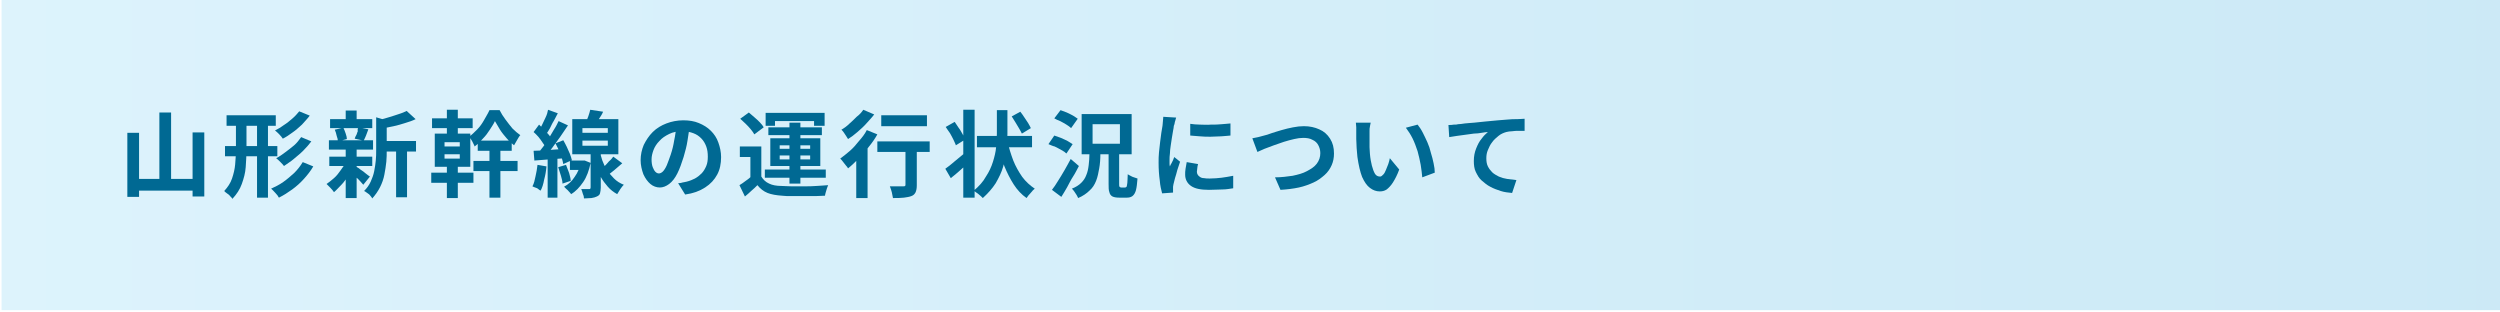 <?xml version="1.0" encoding="utf-8"?>
<!-- Generator: Adobe Illustrator 27.4.1, SVG Export Plug-In . SVG Version: 6.00 Build 0)  -->
<svg version="1.1" id="レイヤー_1" xmlns="http://www.w3.org/2000/svg" xmlns:xlink="http://www.w3.org/1999/xlink" x="0px"
	 y="0px" viewBox="0 0 640 80" style="enable-background:new 0 0 640 80;" xml:space="preserve">
<style type="text/css">
	.st0{opacity:0.2;fill:url(#SVGID_1_);}
	.st1{fill:#006993;}
</style>
<linearGradient id="SVGID_1_" gradientUnits="userSpaceOnUse" x1="0.429" y1="39.391" x2="640.429" y2="39.391">
	<stop  offset="0" style="stop-color:#54C3F1"/>
	<stop  offset="1" style="stop-color:#0093D4"/>
</linearGradient>
<rect x="0.4" y="-0.6" class="st0" width="640" height="80"/>
<g>
	<g>
		<path class="st1" d="M32.6,34h3v16.4h-3V34z M34.1,45.8h16.5v3H34.1V45.8z M40.8,28.8h3v18.8h-3V28.8z M49.3,33.9h3v16.4h-3V33.9z
			"/>
		<path class="st1" d="M60.4,30.2h2.7v8.1c0,1.5-0.1,3-0.2,4.5s-0.5,2.9-1,4.3c-0.5,1.4-1.3,2.6-2.4,3.8c-0.1-0.2-0.3-0.4-0.6-0.7
			c-0.2-0.3-0.5-0.5-0.8-0.7c-0.3-0.2-0.5-0.4-0.7-0.6c0.9-1,1.6-2,2-3.2s0.7-2.4,0.8-3.6c0.1-1.3,0.2-2.5,0.2-3.8V30.2z M57.6,37.4
			H71V40H57.6V37.4z M58,29.5h12.6v2.7H58V29.5z M65.8,30.2h2.8v20.4h-2.8V30.2z M77.5,41.5l2.7,1.1c-0.7,1.2-1.5,2.2-2.4,3.2
			c-0.9,1-1.9,1.9-3,2.7c-1.1,0.8-2.2,1.5-3.4,2.1c-0.2-0.4-0.5-0.8-0.9-1.2c-0.4-0.4-0.7-0.8-1.1-1.1c1.1-0.5,2.1-1,3.1-1.7
			s1.9-1.5,2.8-2.3C76.2,43.4,76.9,42.5,77.5,41.5z M76.6,28.5l2.7,1.1c-0.6,0.8-1.3,1.5-2,2.3c-0.8,0.7-1.5,1.4-2.4,2
			c-0.8,0.6-1.7,1.2-2.5,1.6c-0.2-0.3-0.5-0.7-0.9-1.1c-0.4-0.4-0.7-0.7-1.1-1c0.8-0.4,1.5-0.8,2.3-1.4c0.8-0.5,1.5-1.1,2.2-1.7
			S76.1,29.1,76.6,28.5z M77.1,35.1l2.6,1.1c-0.6,0.8-1.3,1.6-2.1,2.4S76,40,75.2,40.7c-0.8,0.7-1.7,1.2-2.5,1.8
			c-0.2-0.3-0.5-0.6-0.9-1c-0.4-0.4-0.7-0.7-1.1-1c0.8-0.4,1.5-0.9,2.3-1.5c0.8-0.6,1.6-1.2,2.3-1.8S76.6,35.8,77.1,35.1z"/>
		<path class="st1" d="M88.6,41.5l2,0.8c-0.4,0.9-0.8,1.7-1.4,2.6s-1.1,1.7-1.8,2.4s-1.3,1.4-1.9,1.9c-0.2-0.3-0.5-0.7-0.9-1.1
			s-0.7-0.7-1-1c0.6-0.4,1.2-0.9,1.9-1.5s1.2-1.3,1.7-2S88.2,42.2,88.6,41.5z M84.2,35.9h11.3v2.4H84.2V35.9z M84.3,40.1h11v2.4h-11
			V40.1z M84.5,30.5h10.8v2.3H84.5V30.5z M85.7,33.2l2.2-0.5c0.2,0.4,0.4,0.9,0.6,1.5s0.3,1,0.3,1.4l-2.3,0.6c0-0.4-0.1-0.9-0.3-1.4
			C86.1,34.2,85.9,33.7,85.7,33.2z M88.5,28.3h2.8v3.2h-2.8V28.3z M88.5,38.1h2.8v12.6h-2.8V38.1z M91.1,42.6
			c0.2,0.1,0.4,0.3,0.8,0.5c0.3,0.3,0.7,0.5,1.1,0.8c0.4,0.3,0.7,0.6,1,0.8c0.3,0.2,0.5,0.4,0.7,0.5l-1.7,2.1
			c-0.2-0.2-0.4-0.5-0.7-0.8c-0.3-0.3-0.6-0.7-1-1c-0.3-0.3-0.7-0.7-1-1c-0.3-0.3-0.6-0.6-0.8-0.7L91.1,42.6z M91.7,32.6l2.6,0.5
			c-0.2,0.5-0.4,1.1-0.6,1.6c-0.2,0.5-0.4,0.9-0.6,1.3l-2.3-0.5c0.1-0.3,0.2-0.6,0.4-0.9s0.2-0.7,0.4-1
			C91.5,33.2,91.6,32.9,91.7,32.6z M96.2,30l3.4,1c0,0.2-0.2,0.3-0.6,0.4v7.1c0,0.9,0,1.9-0.1,2.9c-0.1,1.1-0.3,2.2-0.5,3.3
			s-0.6,2.2-1.1,3.2c-0.5,1-1.2,2-2,2.9c-0.1-0.2-0.3-0.5-0.5-0.7c-0.2-0.3-0.5-0.5-0.8-0.7c-0.3-0.2-0.5-0.4-0.8-0.5
			c0.7-0.7,1.3-1.5,1.7-2.4c0.4-0.9,0.7-1.7,0.9-2.7s0.3-1.8,0.4-2.7c0.1-0.9,0.1-1.8,0.1-2.6V30z M104.1,28.4l2.3,2.1
			c-0.8,0.4-1.7,0.7-2.7,1s-1.9,0.6-2.9,0.8c-1,0.2-2,0.4-2.9,0.6c-0.1-0.3-0.2-0.7-0.4-1.1c-0.2-0.4-0.4-0.8-0.5-1.1
			c0.9-0.2,1.7-0.4,2.6-0.7s1.7-0.5,2.5-0.8C102.8,29,103.5,28.7,104.1,28.4z M97.5,36.1h9v2.7h-9V36.1z M101.4,37.2h2.8v13.3h-2.8
			V37.2z"/>
		<path class="st1" d="M110.4,44.2h10.8v2.6h-10.8V44.2z M110.6,30.3H121v2.5h-10.4V30.3z M111.3,34.2h9.1v8.5h-9.1V34.2z
			 M113.8,36.4v1.1h3.9v-1.1H113.8z M113.8,39.5v1.1h3.9v-1.1H113.8z M114.4,28.1h2.8v7h-2.8V28.1z M114.4,41.3h2.8v9.4h-2.8V41.3z
			 M126.7,31c-0.3,0.7-0.8,1.4-1.3,2.2c-0.5,0.8-1.1,1.6-1.8,2.3c-0.6,0.7-1.3,1.4-2.1,2c-0.1-0.4-0.4-0.8-0.6-1.3
			c-0.3-0.5-0.5-0.9-0.8-1.2c0.7-0.5,1.4-1.2,2.1-1.9s1.3-1.6,1.8-2.5c0.5-0.9,1-1.7,1.3-2.4h2.6c0.4,0.8,0.9,1.6,1.5,2.4
			c0.6,0.8,1.2,1.6,1.8,2.3c0.7,0.7,1.3,1.2,2,1.7c-0.3,0.3-0.5,0.7-0.8,1.2s-0.5,0.9-0.8,1.4c-0.6-0.5-1.3-1.1-1.9-1.8
			c-0.6-0.7-1.2-1.4-1.7-2.2C127.5,32.4,127.1,31.7,126.7,31z M121.2,41.2h11.3v2.6h-11.3V41.2z M122.3,36h8.7v2.6h-8.7V36z
			 M125.3,37h2.8v13.6h-2.8V37z"/>
		<path class="st1" d="M137.6,42.2l2.3,0.4c-0.1,1.2-0.3,2.3-0.6,3.4c-0.2,1.1-0.5,2.1-0.9,2.8c-0.2-0.1-0.4-0.2-0.6-0.4
			s-0.5-0.3-0.8-0.4c-0.3-0.1-0.5-0.2-0.7-0.3c0.4-0.7,0.6-1.6,0.8-2.6C137.3,44.2,137.5,43.2,137.6,42.2z M136.6,38.6
			c1.1,0,2.3-0.1,3.8-0.2c1.5-0.1,2.9-0.2,4.4-0.3l0,2.4c-1.4,0.1-2.8,0.2-4.2,0.3c-1.4,0.1-2.7,0.2-3.8,0.3L136.6,38.6z
			 M136.6,33.8l1.4-1.9c0.4,0.4,0.8,0.8,1.2,1.2c0.4,0.4,0.8,0.9,1.2,1.3c0.4,0.4,0.6,0.9,0.8,1.2l-1.5,2.2
			c-0.2-0.4-0.4-0.8-0.8-1.3c-0.3-0.5-0.7-1-1.1-1.5S137,34.2,136.6,33.8z M143,31l2.4,1.1c-0.6,0.9-1.2,1.8-1.9,2.8
			c-0.7,1-1.4,1.9-2.1,2.9c-0.7,0.9-1.3,1.7-2,2.4l-1.7-0.9c0.4-0.5,0.9-1.2,1.4-1.8c0.5-0.7,1-1.4,1.4-2.1s0.9-1.5,1.3-2.2
			C142.4,32.3,142.7,31.6,143,31z M140.3,28.1l2.5,0.9c-0.3,0.6-0.7,1.3-1,1.9c-0.4,0.6-0.7,1.3-1,1.9s-0.7,1.1-1,1.6l-1.9-0.8
			c0.3-0.5,0.6-1.1,0.9-1.7s0.6-1.3,0.9-1.9S140.2,28.7,140.3,28.1z M140.2,39.9h2.5v10.7h-2.5V39.9z M142.2,36.7l2-0.8
			c0.3,0.5,0.6,1.1,0.9,1.7s0.5,1.2,0.8,1.8c0.2,0.6,0.4,1.1,0.5,1.6l-2.2,1c-0.1-0.5-0.2-1-0.4-1.6c-0.2-0.6-0.4-1.2-0.7-1.9
			C142.8,37.9,142.5,37.3,142.2,36.7z M142.9,42.8l2-0.6c0.3,0.7,0.5,1.4,0.8,2.1c0.2,0.8,0.4,1.4,0.4,2l-2.1,0.7
			c0-0.6-0.2-1.3-0.4-2S143.1,43.4,142.9,42.8z M148.8,41.1h0.5l0.4,0l1.5,0.6c-0.4,1.9-1,3.6-1.9,4.9c-0.9,1.3-1.9,2.4-3.1,3.1
			c-0.1-0.2-0.3-0.4-0.5-0.6c-0.2-0.2-0.4-0.5-0.7-0.7c-0.2-0.2-0.4-0.4-0.6-0.6c1.1-0.6,2-1.4,2.7-2.5c0.8-1.1,1.3-2.3,1.6-3.8
			V41.1z M145.9,41.1h3.5v2.4h-3.5V41.1z M146.5,30.5h11.8v9h-11.8V30.5z M151.2,38.6h2.6v9.4c0,0.6-0.1,1.1-0.2,1.5
			c-0.1,0.4-0.4,0.6-0.8,0.8c-0.4,0.2-0.8,0.3-1.4,0.4c-0.5,0-1.2,0.1-1.9,0.1c0-0.4-0.1-0.8-0.3-1.2c-0.1-0.5-0.3-0.9-0.4-1.2
			c0.4,0,0.8,0,1.2,0c0.4,0,0.6,0,0.8,0c0.2,0,0.3,0,0.3-0.1c0,0,0.1-0.1,0.1-0.3V38.6z M149.1,32.7V34h6.5v-1.2H149.1z M149.1,36
			v1.3h6.5V36H149.1z M151.1,28.1l3.3,0.5c-0.3,0.7-0.7,1.3-1.1,1.9c-0.4,0.6-0.7,1.1-1,1.6l-2.4-0.6c0.2-0.5,0.5-1.1,0.7-1.7
			C150.8,29.2,151,28.6,151.1,28.1z M153.5,38.6c0.2,0.8,0.4,1.6,0.7,2.5c0.3,0.8,0.7,1.7,1.2,2.4c0.5,0.8,1.1,1.5,1.8,2.2
			c0.7,0.7,1.5,1.2,2.5,1.6c-0.2,0.2-0.4,0.4-0.6,0.7c-0.2,0.3-0.4,0.5-0.6,0.9c-0.2,0.3-0.4,0.6-0.5,0.8c-0.9-0.5-1.7-1.1-2.4-1.9
			c-0.7-0.8-1.3-1.6-1.8-2.5c-0.5-0.9-0.9-1.8-1.2-2.7c-0.3-0.9-0.5-1.7-0.7-2.5L153.5,38.6z M157,40.1l2.3,1.7
			c-0.7,0.6-1.4,1.2-2.1,1.8c-0.7,0.6-1.4,1.1-2,1.5l-1.7-1.4c0.4-0.3,0.8-0.7,1.2-1.1c0.4-0.4,0.8-0.8,1.2-1.3
			C156.4,40.9,156.7,40.5,157,40.1z"/>
		<path class="st1" d="M176.6,32.1c-0.2,1.2-0.4,2.5-0.6,3.9s-0.6,2.8-1,4.2c-0.5,1.6-1,3-1.6,4.2c-0.6,1.2-1.3,2.1-2.1,2.7
			s-1.6,0.9-2.4,0.9s-1.7-0.3-2.4-0.9c-0.7-0.6-1.3-1.4-1.8-2.5c-0.4-1.1-0.7-2.3-0.7-3.6c0-1.4,0.3-2.7,0.8-3.9
			c0.6-1.2,1.3-2.3,2.3-3.3s2.2-1.7,3.5-2.2s2.8-0.8,4.3-0.8c1.5,0,2.8,0.2,4,0.7c1.2,0.5,2.2,1.1,3.1,2c0.8,0.8,1.5,1.8,1.9,3
			c0.4,1.1,0.7,2.4,0.7,3.7c0,1.7-0.3,3.2-1,4.5s-1.7,2.4-3.1,3.3c-1.4,0.9-3,1.5-5.1,1.8l-1.8-2.9c0.5,0,0.9-0.1,1.2-0.2
			c0.4-0.1,0.7-0.1,1-0.2c0.8-0.2,1.5-0.5,2.1-0.8c0.7-0.4,1.2-0.8,1.7-1.3s0.9-1.2,1.2-1.9s0.4-1.5,0.4-2.4c0-0.9-0.1-1.8-0.4-2.6
			s-0.7-1.5-1.3-2.1c-0.6-0.6-1.2-1-2-1.3c-0.8-0.3-1.7-0.5-2.8-0.5c-1.3,0-2.4,0.2-3.4,0.7c-1,0.5-1.8,1-2.5,1.8
			c-0.7,0.7-1.2,1.5-1.5,2.3c-0.3,0.8-0.5,1.6-0.5,2.4c0,0.8,0.1,1.5,0.3,2c0.2,0.5,0.4,0.9,0.7,1.2c0.3,0.3,0.6,0.4,0.9,0.4
			c0.3,0,0.7-0.2,1-0.5s0.7-0.9,1-1.6s0.6-1.6,1-2.7c0.4-1.2,0.7-2.4,0.9-3.7c0.3-1.3,0.4-2.6,0.6-3.8L176.6,32.1z"/>
		<path class="st1" d="M194.9,45.2c0.5,0.8,1.1,1.4,2,1.8c0.8,0.4,1.9,0.6,3.1,0.6c0.7,0,1.6,0.1,2.6,0.1c1,0,2.1,0,3.2,0
			c1.1,0,2.2,0,3.3-0.1s2-0.1,2.9-0.2c-0.1,0.2-0.2,0.5-0.3,0.8s-0.2,0.7-0.3,1c-0.1,0.4-0.2,0.7-0.2,0.9c-0.7,0-1.6,0.1-2.5,0.1
			s-2,0-3,0c-1,0-2,0-3,0c-1,0-1.8,0-2.5-0.1c-1.4-0.1-2.7-0.3-3.7-0.7c-1-0.4-1.9-1.1-2.6-2c-0.5,0.5-1,1-1.5,1.4
			c-0.5,0.5-1.1,1-1.7,1.5l-1.4-2.9c0.5-0.3,1.1-0.7,1.6-1.1c0.6-0.4,1.1-0.8,1.6-1.3H194.9z M194.9,37.5v8.9h-2.8v-6.2h-2.7v-2.7
			H194.9z M189.5,30.4l2.2-1.6c0.5,0.4,0.9,0.8,1.4,1.2c0.5,0.4,1,0.9,1.4,1.3c0.4,0.4,0.8,0.9,1,1.3l-2.4,1.8
			c-0.2-0.4-0.5-0.8-0.9-1.3c-0.4-0.5-0.8-0.9-1.3-1.4C190.4,31.2,189.9,30.8,189.5,30.4z M195.8,43.4h15.6v2.1h-15.6V43.4z
			 M196,28.9h15.1v3.3h-2.7v-1.2h-10v1.2H196V28.9z M196.7,32.6h13.7v2h-13.7V32.6z M197.2,35.4H210v7.1h-12.8V35.4z M199.6,37.2
			v0.9h7.8v-0.9H199.6z M199.6,39.8v1h7.8v-1H199.6z M202.1,31.4h2.8V47h-2.8V31.4z"/>
		<path class="st1" d="M221.9,33.3l2.7,1.1c-0.6,1.1-1.3,2.1-2.2,3.2c-0.8,1.1-1.7,2.1-2.6,3c-0.9,0.9-1.8,1.8-2.7,2.5
			c-0.1-0.2-0.3-0.5-0.6-0.8c-0.2-0.3-0.5-0.6-0.7-0.9s-0.5-0.6-0.7-0.8c0.8-0.6,1.7-1.3,2.5-2s1.6-1.6,2.3-2.5
			C220.7,35.2,221.4,34.3,221.9,33.3z M221,28.1l2.8,1.2c-0.6,0.8-1.3,1.5-2,2.3c-0.7,0.8-1.5,1.5-2.3,2.2c-0.8,0.7-1.6,1.3-2.4,1.8
			c-0.1-0.2-0.3-0.5-0.5-0.8c-0.2-0.3-0.4-0.6-0.6-0.9c-0.2-0.3-0.4-0.5-0.6-0.7c0.7-0.4,1.4-0.9,2-1.5c0.7-0.6,1.3-1.2,1.9-1.8
			C220.1,29.3,220.6,28.7,221,28.1z M219.2,39l2.5-2.5l0.4,0.1v14.1h-2.9V39z M224.6,36.2H238v2.7h-13.4V36.2z M225.6,29.5h11.7v2.8
			h-11.7V29.5z M231.7,37h3v10.4c0,0.8-0.1,1.3-0.3,1.8c-0.2,0.4-0.5,0.8-1.1,1c-0.5,0.2-1.2,0.3-1.9,0.4c-0.8,0.1-1.7,0.1-2.8,0.1
			c-0.1-0.4-0.2-0.9-0.3-1.5c-0.2-0.6-0.3-1.1-0.5-1.5c0.5,0,0.9,0,1.4,0c0.5,0,0.9,0,1.2,0c0.4,0,0.6,0,0.8,0c0.2,0,0.4,0,0.5-0.1
			c0.1-0.1,0.1-0.2,0.1-0.3V37z"/>
		<path class="st1" d="M242,43.2c0.7-0.5,1.5-1.1,2.4-1.9c1-0.8,1.9-1.6,2.9-2.4l1.1,2.3c-0.8,0.8-1.6,1.5-2.5,2.3
			c-0.9,0.8-1.7,1.5-2.5,2.1L242,43.2z M242.1,32.5l2.3-1.3c0.3,0.5,0.7,1,1,1.5c0.4,0.5,0.7,1.1,1,1.6c0.3,0.5,0.5,1,0.7,1.4
			l-2.4,1.5c-0.1-0.4-0.4-0.9-0.6-1.4s-0.6-1.1-0.9-1.7C242.8,33.5,242.4,33,242.1,32.5z M246.6,28.1h2.9v22.5h-2.9V28.1z M255,28.2
			h2.9v6.1c0,1.3-0.1,2.7-0.2,4.1s-0.5,2.8-0.9,4.3c-0.4,1.4-1.1,2.8-1.9,4.2c-0.9,1.4-2,2.6-3.3,3.8c-0.3-0.3-0.6-0.6-1.1-1
			s-0.9-0.6-1.2-0.9c1.3-1.1,2.4-2.3,3.1-3.6c0.8-1.2,1.4-2.5,1.8-3.8c0.4-1.3,0.7-2.5,0.8-3.7s0.2-2.4,0.2-3.5V28.2z M250.1,34.8
			h14.1v2.9h-14.1V34.8z M257.9,36.2c0.4,1.7,0.9,3.3,1.5,4.9c0.6,1.5,1.4,2.9,2.3,4.2c0.9,1.2,2,2.2,3.2,3
			c-0.2,0.2-0.5,0.4-0.7,0.7c-0.3,0.3-0.5,0.6-0.8,0.9s-0.4,0.6-0.6,0.8c-1.3-0.9-2.4-2.1-3.3-3.5c-0.9-1.4-1.7-3-2.4-4.7
			c-0.6-1.8-1.2-3.7-1.6-5.7L257.9,36.2z M259,29.8l2.2-1.2c0.3,0.4,0.7,0.9,1,1.4s0.7,1,1,1.5c0.3,0.5,0.5,0.9,0.7,1.3l-2.3,1.4
			c-0.2-0.4-0.4-0.8-0.7-1.3c-0.3-0.5-0.6-1-0.9-1.5C259.6,30.8,259.3,30.3,259,29.8z"/>
		<path class="st1" d="M268.4,36.9l1.5-2.2c0.5,0.2,1.1,0.4,1.7,0.6c0.6,0.3,1.2,0.5,1.7,0.8c0.5,0.3,1,0.6,1.3,0.8l-1.6,2.4
			c-0.3-0.3-0.7-0.6-1.3-0.9c-0.5-0.3-1.1-0.6-1.7-0.9C269.5,37.4,268.9,37.1,268.4,36.9z M269.3,48.6c0.5-0.6,1-1.4,1.5-2.2
			c0.6-0.9,1.1-1.8,1.7-2.8c0.6-1,1.1-2,1.6-2.9l2.1,1.8c-0.5,0.9-0.9,1.8-1.5,2.7s-1,1.8-1.5,2.7c-0.5,0.9-1,1.7-1.5,2.5
			L269.3,48.6z M269.9,30.3l1.6-2.1c0.5,0.2,1,0.4,1.6,0.6c0.6,0.3,1.1,0.5,1.6,0.8s0.9,0.6,1.2,0.8l-1.7,2.4
			c-0.3-0.3-0.7-0.6-1.2-0.9c-0.5-0.3-1-0.6-1.6-0.9C270.9,30.8,270.4,30.6,269.9,30.3z M278.9,39.3h2.8c0,1.4-0.1,2.7-0.3,3.8
			s-0.4,2.2-0.8,3.2s-0.9,1.8-1.7,2.5c-0.7,0.7-1.7,1.4-2.9,1.9c-0.1-0.2-0.2-0.5-0.4-0.8c-0.2-0.3-0.4-0.6-0.6-0.9
			c-0.2-0.3-0.4-0.5-0.6-0.7c1-0.4,1.8-0.9,2.4-1.5c0.6-0.6,1-1.2,1.3-2c0.3-0.7,0.5-1.6,0.6-2.5C278.8,41.5,278.9,40.4,278.9,39.3z
			 M276.9,29.2h12.8v10.3h-12.8V29.2z M279.7,31.8v5h7v-5H279.7z M283.6,39.3h2.9V47c0,0.4,0,0.7,0.1,0.8c0.1,0.1,0.2,0.2,0.4,0.2
			c0.1,0,0.2,0,0.3,0s0.3,0,0.4,0c0.2,0,0.3,0,0.3,0c0.2,0,0.3-0.1,0.4-0.2s0.1-0.5,0.2-1c0-0.5,0.1-1.2,0.1-2.2
			c0.2,0.1,0.4,0.3,0.7,0.4c0.3,0.2,0.6,0.3,0.9,0.4c0.3,0.1,0.6,0.2,0.9,0.3c-0.1,1.3-0.2,2.2-0.4,3c-0.2,0.7-0.5,1.2-0.9,1.5
			s-0.9,0.4-1.5,0.4c-0.1,0-0.3,0-0.4,0s-0.3,0-0.5,0c-0.2,0-0.3,0-0.5,0s-0.3,0-0.4,0c-0.8,0-1.4-0.1-1.8-0.3s-0.7-0.6-0.8-1.1
			c-0.2-0.5-0.2-1.2-0.2-2.1V39.3z"/>
		<path class="st1" d="M301.1,30.1c-0.1,0.2-0.1,0.4-0.2,0.7s-0.2,0.6-0.2,0.8c-0.1,0.3-0.1,0.5-0.2,0.6c0,0.3-0.1,0.8-0.2,1.3
			c-0.1,0.5-0.2,1.1-0.3,1.8c-0.1,0.7-0.2,1.3-0.3,2c-0.1,0.7-0.2,1.4-0.2,2c-0.1,0.6-0.1,1.2-0.1,1.7c0,0.2,0,0.5,0,0.8
			c0,0.3,0,0.6,0.1,0.8c0.1-0.3,0.2-0.5,0.4-0.8c0.1-0.3,0.3-0.5,0.4-0.8c0.1-0.3,0.2-0.5,0.3-0.8l1.5,1.2c-0.2,0.7-0.5,1.4-0.7,2.1
			c-0.2,0.8-0.4,1.5-0.6,2.1c-0.2,0.7-0.3,1.2-0.4,1.6c0,0.2-0.1,0.4-0.1,0.6c0,0.2,0,0.4,0,0.5s0,0.3,0,0.5c0,0.2,0,0.4,0,0.5
			l-2.8,0.2c-0.2-0.8-0.5-1.9-0.6-3.3c-0.2-1.4-0.3-2.9-0.3-4.5c0-0.9,0-1.8,0.1-2.7c0.1-0.9,0.2-1.8,0.3-2.7
			c0.1-0.9,0.2-1.6,0.3-2.3c0.1-0.7,0.2-1.3,0.3-1.8c0-0.3,0.1-0.7,0.1-1.1s0.1-0.8,0.1-1.2L301.1,30.1z M306.7,42
			c-0.1,0.4-0.2,0.8-0.2,1.1c0,0.3-0.1,0.6-0.1,0.9c0,0.3,0.1,0.5,0.2,0.7c0.1,0.2,0.3,0.4,0.6,0.6s0.6,0.3,1,0.3
			c0.4,0.1,0.9,0.1,1.5,0.1c1.1,0,2.1-0.1,3-0.2c0.9-0.1,1.9-0.3,3-0.5l0,3.2c-0.8,0.1-1.7,0.3-2.7,0.3s-2.2,0.1-3.5,0.1
			c-2.1,0-3.6-0.3-4.6-1c-1-0.7-1.5-1.7-1.5-2.9c0-0.5,0-0.9,0.1-1.5c0.1-0.5,0.2-1.1,0.3-1.7L306.7,42z M304.7,31.7
			c0.7,0.1,1.6,0.2,2.5,0.2c0.9,0,1.9,0.1,2.8,0c1,0,1.9,0,2.7-0.1c0.9-0.1,1.6-0.1,2.3-0.2v3.1c-0.7,0.1-1.5,0.1-2.4,0.2
			c-0.9,0-1.8,0.1-2.7,0.1s-1.8,0-2.7-0.1s-1.7-0.1-2.5-0.2V31.7z"/>
		<path class="st1" d="M320.6,35.4c0.4-0.1,0.9-0.2,1.5-0.3c0.5-0.1,1-0.3,1.5-0.4c0.5-0.1,1.1-0.3,1.9-0.6s1.7-0.5,2.6-0.8
			c1-0.3,1.9-0.5,2.9-0.7c1-0.2,1.9-0.3,2.8-0.3c1.5,0,2.8,0.3,3.9,0.8c1.2,0.5,2.1,1.3,2.8,2.4s1,2.3,1,3.8c0,1.1-0.2,2.1-0.6,3
			c-0.4,0.9-1,1.8-1.8,2.5s-1.7,1.4-2.8,1.9c-1.1,0.5-2.4,1-3.8,1.3c-1.4,0.3-3,0.5-4.7,0.6l-1.4-3.2c1.6,0,3.1-0.2,4.5-0.4
			c1.4-0.3,2.6-0.6,3.7-1.2s1.9-1.1,2.5-1.9c0.6-0.8,0.9-1.7,0.9-2.7c0-0.8-0.2-1.4-0.5-2c-0.3-0.6-0.8-1.1-1.5-1.4
			c-0.7-0.4-1.5-0.5-2.4-0.5c-0.7,0-1.5,0.1-2.3,0.3c-0.8,0.2-1.7,0.4-2.6,0.7c-0.9,0.3-1.8,0.6-2.6,0.9c-0.8,0.3-1.6,0.6-2.4,0.9
			c-0.7,0.3-1.3,0.6-1.8,0.8L320.6,35.4z"/>
		<path class="st1" d="M350.9,31.4c-0.1,0.3-0.1,0.6-0.2,1s-0.1,0.7-0.1,1.1c0,0.4,0,0.6,0,0.9c0,0.5,0,1.1,0,1.6c0,0.6,0,1.1,0,1.7
			c0,0.6,0.1,1.2,0.1,1.7c0.1,1.2,0.3,2.2,0.5,3s0.5,1.6,0.8,2.1s0.8,0.7,1.3,0.7c0.3,0,0.5-0.2,0.8-0.5c0.3-0.3,0.5-0.7,0.7-1.2
			c0.2-0.5,0.4-1,0.6-1.5s0.3-1.1,0.4-1.5l2.4,2.9c-0.5,1.4-1.1,2.5-1.6,3.3c-0.5,0.8-1.1,1.4-1.6,1.8c-0.6,0.4-1.2,0.5-1.8,0.5
			c-0.9,0-1.7-0.3-2.5-0.9s-1.4-1.5-2-2.8c-0.5-1.3-0.9-3-1.2-5.1c-0.1-0.7-0.1-1.5-0.2-2.3c0-0.8-0.1-1.6-0.1-2.3
			c0-0.7,0-1.3,0-1.8c0-0.3,0-0.7,0-1.2c0-0.5-0.1-0.9-0.1-1.2L350.9,31.4z M362.9,31.9c0.4,0.5,0.9,1.2,1.3,2
			c0.4,0.8,0.8,1.6,1.2,2.5c0.4,0.9,0.7,1.8,0.9,2.7c0.3,0.9,0.5,1.8,0.7,2.7c0.2,0.9,0.3,1.7,0.3,2.4l-3.2,1.2
			c-0.1-1-0.2-2-0.4-3.2c-0.2-1.2-0.5-2.3-0.8-3.5c-0.4-1.2-0.8-2.3-1.3-3.3c-0.5-1-1.1-1.9-1.7-2.7L362.9,31.9z"/>
		<path class="st1" d="M370.8,32c0.5,0,0.9,0,1.4-0.1c0.4,0,0.8,0,1-0.1c0.5,0,1.1-0.1,1.8-0.2c0.7-0.1,1.5-0.1,2.4-0.2
			s1.9-0.2,2.9-0.3c1-0.1,2.1-0.2,3.2-0.3c0.8-0.1,1.7-0.1,2.5-0.2c0.8-0.1,1.6-0.1,2.4-0.1s1.4-0.1,1.9-0.1l0,3.1
			c-0.4,0-0.9,0-1.5,0c-0.6,0-1.1,0-1.7,0.1c-0.6,0-1,0.1-1.5,0.2c-0.7,0.2-1.4,0.5-2,1c-0.6,0.5-1.2,1-1.6,1.6
			c-0.5,0.6-0.8,1.3-1.1,2s-0.4,1.4-0.4,2.1c0,0.8,0.1,1.5,0.4,2.1c0.3,0.6,0.7,1.1,1.1,1.5s1.1,0.8,1.7,1.1
			c0.7,0.3,1.4,0.5,2.1,0.6c0.8,0.1,1.5,0.2,2.4,0.3l-1.1,3.3c-1-0.1-2-0.2-2.9-0.5s-1.8-0.6-2.7-1.1c-0.8-0.4-1.5-1-2.2-1.6
			s-1.1-1.4-1.5-2.2c-0.4-0.8-0.5-1.8-0.5-2.8c0-1.2,0.2-2.2,0.6-3.2s0.8-1.8,1.4-2.5c0.5-0.7,1.1-1.3,1.6-1.7c-0.4,0-1,0.1-1.6,0.2
			s-1.3,0.2-2,0.2c-0.7,0.1-1.5,0.2-2.2,0.3c-0.8,0.1-1.5,0.2-2.2,0.3c-0.7,0.1-1.3,0.2-1.9,0.3L370.8,32z"/>
	</g>
</g>
<g>
</g>
<g>
</g>
<g>
</g>
<g>
</g>
<g>
</g>
<g>
</g>
<g>
</g>
<g>
</g>
<g>
</g>
<g>
</g>
<g>
</g>
<g>
</g>
<g>
</g>
<g>
</g>
<g>
</g>
</svg>
